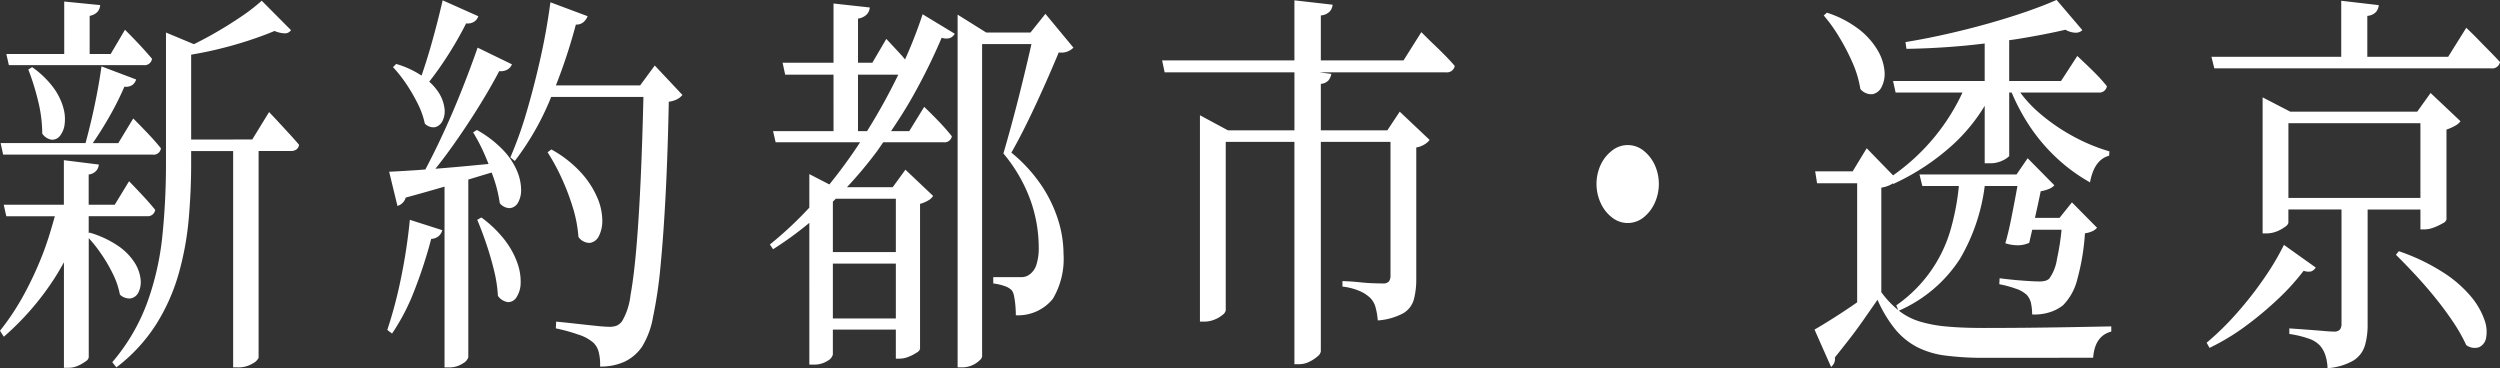 <svg xmlns="http://www.w3.org/2000/svg" width="276.626" height="40.75" viewBox="0 0 276.626 40.75">
  <rect x="0" y="0" width="276.626" height="40.75" fill="#333333" stroke="none"/>
  <defs>
    <style>
      .cls-1 {
        fill: #fff;
        fill-rule: evenodd;
      }
    </style>
  </defs>
  <path id="navi_world_off.svg" class="cls-1" d="M893.449,68.561H862.825l-0.317-1.277H876.87v-6.2l4.153,0.483a1.317,1.317,0,0,1-.317.77,1.452,1.452,0,0,1-.95.419v4.531H888.7l2.006-3.212q0.74,0.7,1.32,1.3t1.232,1.255q0.651,0.66,1.179,1.232A0.867,0.867,0,0,1,893.449,68.561Zm-25.1,23.21a29.047,29.047,0,0,0,2.183-3.674l3.52,2.508a1.1,1.1,0,0,1-.476.417,1.4,1.4,0,0,1-.862-0.066,25.289,25.289,0,0,1-2.763,3.059,38,38,0,0,1-3.591,3.014,24.7,24.7,0,0,1-4.065,2.464l-0.317-.572a31,31,0,0,0,3.344-3.278A39.79,39.79,0,0,0,868.351,91.77Zm-22.69,8.822h-8.237a33.271,33.271,0,0,1-4.294-.242,9.634,9.634,0,0,1-3.186-.946,7.907,7.907,0,0,1-2.411-1.957,14.13,14.13,0,0,1-1.971-3.278l-1.549,2.222q-0.845,1.21-1.689,2.287t-1.479,1.87a1.183,1.183,0,0,1-.088.638,1.311,1.311,0,0,1-.334.418l-1.831-4.136q0.915-.527,2.2-1.342,1.211-.767,2.517-1.674V81.276h-4.435l-0.211-1.321h4.153l1.549-2.552,2.918,3a23.064,23.064,0,0,0,7.681-9.161h-7.4l-0.281-1.276h10.137V65.815c-0.8.093-1.6,0.185-2.428,0.259q-3.2.287-6.231,0.33l-0.105-.748q2.181-.353,4.523-0.881t4.611-1.165q2.271-.638,4.241-1.321t3.345-1.3l2.851,3.344a1,1,0,0,1-.722.286,2.321,2.321,0,0,1-1.144-.33q-2.253.529-5.209,1.012c-0.334.055-.683,0.1-1.021,0.147v4.517h5.737l1.8-2.772q1.125,1.056,1.9,1.825a18.141,18.141,0,0,1,1.373,1.519,0.824,0.824,0,0,1-.915.7h-8.668a13.4,13.4,0,0,0,1.98,2.155,21.071,21.071,0,0,0,3.819,2.662,19.983,19.983,0,0,0,4.066,1.694l-0.035.483q-1.656.44-2.112,2.948a18.95,18.95,0,0,1-3.626-2.64,19.784,19.784,0,0,1-3.1-3.652,22.5,22.5,0,0,1-1.945-3.652h-0.272v7.039a2.418,2.418,0,0,1-.634.441,3.185,3.185,0,0,1-1.619.351h-0.458V72.709a19.561,19.561,0,0,1-3.449,4.232,25.722,25.722,0,0,1-6.688,4.423l-0.041-.081c-0.042.029-.053,0.051-0.1,0.081a3.3,3.3,0,0,1-1.162.4V93.333a10.742,10.742,0,0,0,1.866,1.978l-0.211-.526a15.365,15.365,0,0,0,6.089-8.647,26.894,26.894,0,0,0,.838-4.554h-4.041l-0.317-1.276h10.736l1.232-1.8,2.957,2.993a1.483,1.483,0,0,1-.581.395,3.945,3.945,0,0,1-.932.264q-0.212,1.056-.581,2.706l-0.055.242H845.7l1.373-1.716L849.85,86.2a1.4,1.4,0,0,1-.493.375,3.13,3.13,0,0,1-.845.242,25.205,25.205,0,0,1-.844,5.082,6.184,6.184,0,0,1-1.584,2.882,4.571,4.571,0,0,1-1.479.77,5.451,5.451,0,0,1-1.936.242,5.861,5.861,0,0,0-.123-1.232,1.942,1.942,0,0,0-.511-0.968,3.334,3.334,0,0,0-1.2-.659,11.254,11.254,0,0,0-1.8-.485l0.035-.66c0.445,0.059.968,0.119,1.566,0.177s1.162,0.1,1.69.132,0.9,0.044,1.108.044a2.707,2.707,0,0,0,.669-0.066,1.189,1.189,0,0,0,.458-0.242,4.99,4.99,0,0,0,.862-2.2,26.8,26.8,0,0,0,.5-3.212h-3.245q-0.174.762-.334,1.451a3.243,3.243,0,0,1-1.108.264,4.525,4.525,0,0,1-1.532-.219q0.352-1.232.634-2.64t0.528-2.728c0.064-.345.122-0.664,0.175-0.968h-3.618a21.1,21.1,0,0,1-2.735,8.052,15.344,15.344,0,0,1-6.767,5.742l0.027,0.022a7.125,7.125,0,0,0,2.323,1.189,15,15,0,0,0,3.027.549q1.724,0.156,4.048.154,2.112,0,4.541-.022t4.91-.066q2.483-.042,4.629-0.087v0.572q-1.832.485-2.006,2.9h-3.767ZM825.034,71.42a1.575,1.575,0,0,1-1.373-.572,11.636,11.636,0,0,0-.862-2.9,23.918,23.918,0,0,0-1.5-2.882,17.118,17.118,0,0,0-1.69-2.354l0.352-.309a11.666,11.666,0,0,1,3.643,1.915,8.175,8.175,0,0,1,2.007,2.31,5.444,5.444,0,0,1,.721,2.221,3.215,3.215,0,0,1-.3,1.738A1.469,1.469,0,0,1,825.034,71.42ZM799.641,85.082a2.775,2.775,0,0,1-3.432,0,4.211,4.211,0,0,1-1.267-1.585,5.07,5.07,0,0,1,0-4.29,4.258,4.258,0,0,1,1.267-1.562,2.779,2.779,0,0,1,3.432,0,4.339,4.339,0,0,1,1.249,1.562,5.08,5.08,0,0,1,0,4.29A4.29,4.29,0,0,1,799.641,85.082ZM777.8,69H763.765l1.359,0.176a1.651,1.651,0,0,1-.3.7,1.237,1.237,0,0,1-.862.4v5.148h7.357l1.373-2.068L776,76.481a1.849,1.849,0,0,1-.545.484,2.429,2.429,0,0,1-.933.352V91.88a8.556,8.556,0,0,1-.264,2.244,2.573,2.573,0,0,1-1.179,1.54,6.992,6.992,0,0,1-2.816.792A7.7,7.7,0,0,0,770.016,95a2.335,2.335,0,0,0-.563-1.013,4,4,0,0,0-1.109-.748,6.768,6.768,0,0,0-1.988-.528V92.1q1.125,0.044,1.918.132t1.514,0.11c0.48,0.015.827,0.022,1.038,0.022a0.826,0.826,0,0,0,.669-0.221,1.043,1.043,0,0,0,.176-0.66V76.7h-7.709V99.889a0.882,0.882,0,0,1-.37.549,3.867,3.867,0,0,1-.915.594,2.451,2.451,0,0,1-1.073.264H761.04V76.7h-7.6V95.356a0.832,0.832,0,0,1-.352.484,3.123,3.123,0,0,1-.9.527,3.019,3.019,0,0,1-1.144.22h-0.458V73.752l3.1,1.672h7.356V69H746.679L746.4,67.68H761.04V61.037l4.224,0.483a1.266,1.266,0,0,1-.334.77,1.537,1.537,0,0,1-.968.419V67.68h9.152l1.971-3.124q0.739,0.749,1.32,1.3t1.215,1.187q0.633,0.638,1.161,1.255A0.867,0.867,0,0,1,777.8,69Zm-42.835-2.2q-0.459,1.1-1.091,2.552t-1.356,3.014q-0.721,1.563-1.443,2.993t-1.355,2.53a16.77,16.77,0,0,1,3.361,3.674,14.973,14.973,0,0,1,1.831,3.827,12.785,12.785,0,0,1,.581,3.718,8.65,8.65,0,0,1-1.179,4.95,4.938,4.938,0,0,1-4.1,1.826c0-.38-0.018-0.755-0.053-1.123s-0.083-.7-0.141-0.989a1.555,1.555,0,0,0-.264-0.66,2.019,2.019,0,0,0-.792-0.462,5.737,5.737,0,0,0-1.249-.285v-0.7h3.062a1.488,1.488,0,0,0,.915-0.264,2.11,2.11,0,0,0,.792-1.079,6.222,6.222,0,0,0,.264-2.046,15.621,15.621,0,0,0-.9-5.082,17.148,17.148,0,0,0-3.009-5.214q0.351-1.187.827-2.925t0.951-3.63q0.474-1.89.9-3.7c0.156-.668.3-1.281,0.424-1.849h-5.458V100.46a0.818,0.818,0,0,1-.281.418,2.785,2.785,0,0,1-.792.528,2.815,2.815,0,0,1-1.214.242h-0.423V62.62l3.168,1.98h4.893l1.654-2.068,3.1,3.74A1.871,1.871,0,0,1,734.961,66.8Zm-12.954-1.628a65.622,65.622,0,0,1-3.115,6.337c-0.756,1.358-1.6,2.687-2.491,4h2.016l1.654-2.685q1.056,1.014,1.778,1.783t1.284,1.474a0.814,0.814,0,0,1-.915.659h-6.677c-0.266.373-.508,0.753-0.785,1.123a47.225,47.225,0,0,1-3.232,3.85h5.062l1.408-1.936,3.063,2.9a1.422,1.422,0,0,1-.546.506,3.447,3.447,0,0,1-.9.374V99.624a0.776,0.776,0,0,1-.387.4,4.484,4.484,0,0,1-.9.461,2.686,2.686,0,0,1-.968.2h-0.423V97.468h-6.969v2.772a1.138,1.138,0,0,1-.581.683,2.71,2.71,0,0,1-1.6.417h-0.422V85.659a39.208,39.208,0,0,1-4.013,2.92L703,88.053a41.408,41.408,0,0,0,4.365-4.078v-3.71l2.217,1.143a56.87,56.87,0,0,0,3.4-4.664h-9.347l-0.282-1.231h6.688V69.265h-5.35l-0.282-1.321h5.632V61.388l4.013,0.44a1.264,1.264,0,0,1-.335.77,1.713,1.713,0,0,1-.968.462v4.884h1.585l1.548-2.64q0.986,1.056,1.672,1.8c0.149,0.163.258,0.314,0.4,0.474a51.135,51.135,0,0,0,1.945-5l3.555,2.155a1.113,1.113,0,0,1-.493.462A1.4,1.4,0,0,1,722.007,65.172ZM709.969,96.236h6.969V90.164h-6.969v6.071Zm0-12.921v5.574h6.969v-5.9h-6.646C710.184,83.1,710.078,83.208,709.969,83.314Zm2.78-14.05v6.248h1a65.163,65.163,0,0,0,3.415-6.161c0.014-.029.025-0.058,0.039-0.087h-4.457ZM682.133,80.132a9.964,9.964,0,0,1,1.777,2.75,6.553,6.553,0,0,1,.546,2.442,3.732,3.732,0,0,1-.37,1.782,1.331,1.331,0,0,1-.985.77,1.506,1.506,0,0,1-1.285-.659,14.544,14.544,0,0,0-.634-3.3,25.6,25.6,0,0,0-1.267-3.3,22.7,22.7,0,0,0-1.514-2.772l0.423-.308A12.8,12.8,0,0,1,682.133,80.132Zm9.68-7.877q-0.106,5.458-.335,9.988t-0.563,8.03a49.529,49.529,0,0,1-.845,5.808,9.25,9.25,0,0,1-1.214,3.278,4.919,4.919,0,0,1-1.954,1.672,6.374,6.374,0,0,1-2.693.529,5.362,5.362,0,0,0-.141-1.563,2.174,2.174,0,0,0-.6-1.078,4.636,4.636,0,0,0-1.672-.9,18.451,18.451,0,0,0-2.481-.683l0.035-.748q0.95,0.089,2.129.221T683.7,97.05q1.038,0.109,1.5.11a2.2,2.2,0,0,0,.862-0.132,1.6,1.6,0,0,0,.581-0.483,7.273,7.273,0,0,0,.933-2.861q0.4-2.2.686-5.676t0.476-7.964c0.112-2.612.2-5.39,0.269-8.316H678.8c-0.059.138-.113,0.281-0.172,0.419a30.09,30.09,0,0,1-3.854,6.666l-0.493-.4a41.526,41.526,0,0,0,1.777-4.95q0.828-2.793,1.532-5.918t1.126-6.292l4.119,1.54a1.81,1.81,0,0,1-.44.638,1.2,1.2,0,0,1-.863.287,61.473,61.473,0,0,1-2.209,6.732h9.32l1.619-2.2,3.062,3.257a1.921,1.921,0,0,1-.563.462A2.781,2.781,0,0,1,691.813,72.256Zm-18.762-3.388q-0.916,1.759-2.253,3.916t-2.851,4.29c-0.653.92-1.3,1.782-1.957,2.6q1.118-.089,2.379-0.2c1.136-.1,2.324-0.216,3.5-0.329-0.153-.386-0.309-0.769-0.477-1.144a19.094,19.094,0,0,0-1.232-2.353l0.423-.264a12.244,12.244,0,0,1,2.9,2.221,7.791,7.791,0,0,1,1.531,2.289,5.47,5.47,0,0,1,.458,2.046,2.821,2.821,0,0,1-.335,1.474,1.174,1.174,0,0,1-.88.615,1.41,1.41,0,0,1-1.144-.549,15.166,15.166,0,0,0-.651-2.706c-0.077-.232-0.164-0.456-0.246-0.684-0.791.236-1.649,0.495-2.587,0.779v19.683a1.256,1.256,0,0,1-.6.66,2.68,2.68,0,0,1-1.619.44H667v-20c-1.318.384-2.717,0.782-4.295,1.212a1.344,1.344,0,0,1-.915.924L660.872,80q1.125-.044,3.062-0.176c0.293-.02.631-0.047,0.943-0.07q0.84-1.581,1.7-3.406,1.2-2.552,2.253-5.193t1.83-4.884l3.8,1.848a1.188,1.188,0,0,1-.493.573A1.482,1.482,0,0,1,673.051,68.868Zm-3.661-5.28a40.535,40.535,0,0,1-2.323,4c-0.6.91-1.186,1.723-1.763,2.452a5.641,5.641,0,0,1,1.059,1.222A4.231,4.231,0,0,1,667,73.026a2.392,2.392,0,0,1-.229,1.364,1.282,1.282,0,0,1-.81.682,1.307,1.307,0,0,1-1.144-.4,8.986,8.986,0,0,0-.792-2.223,18.92,18.92,0,0,0-1.3-2.221,14.967,14.967,0,0,0-1.426-1.8l0.352-.353a10.366,10.366,0,0,1,2.805,1.289c0.327-.935.659-1.982,1-3.159q0.738-2.573,1.337-5.169l3.943,1.759a1.132,1.132,0,0,1-.44.594A1.323,1.323,0,0,1,669.39,63.588Zm-6.23,21.736,3.59,1.144a1.31,1.31,0,0,1-.4.66,1.388,1.388,0,0,1-.827.308,50.871,50.871,0,0,1-1.865,5.72,23.323,23.323,0,0,1-2.464,4.752l-0.528-.4a48.763,48.763,0,0,0,1.5-5.655A60.2,60.2,0,0,0,663.16,85.324Zm-19.55-8.888h2.112l1.865-3.036q0.669,0.7,1.18,1.255c0.339,0.367.7,0.763,1.091,1.187s0.733,0.815,1.038,1.166a0.7,0.7,0,0,1-.282.528,1.061,1.061,0,0,1-.633.176h-3.555v22.88a1.39,1.39,0,0,1-.634.616,2.983,2.983,0,0,1-1.725.44H643.61V77.712h-4.647V79.12q0,2.993-.264,6.05a33.037,33.037,0,0,1-1.091,6.029,21.61,21.61,0,0,1-2.482,5.632,18.424,18.424,0,0,1-4.435,4.818l-0.457-.572a21.561,21.561,0,0,0,3.854-6.556,30.867,30.867,0,0,0,1.69-7.414,77.877,77.877,0,0,0,.4-8.03V64.6l3.091,1.288c0.626-.309,1.259-0.638,1.908-1q1.689-.947,3.185-1.958a21.356,21.356,0,0,0,2.412-1.848l3.238,3.256a0.807,0.807,0,0,1-.7.352,3.19,3.19,0,0,1-1.126-.264q-1.233.527-2.922,1.078t-3.538.99c-0.932.222-1.851,0.4-2.763,0.554v9.389h4.647ZM634.7,78.108H618.16l-0.281-1.276h9.4c0.2-.749.407-1.553,0.617-2.442q0.369-1.561.669-3.146t0.475-2.9l3.837,1.451a1.188,1.188,0,0,1-.4.594,1.247,1.247,0,0,1-.9.2,32.621,32.621,0,0,1-1.654,3.3c-0.6,1.055-1.215,2.029-1.847,2.948H630.9l1.655-2.728q1.056,1.058,1.777,1.826t1.285,1.474A0.8,0.8,0,0,1,634.7,78.108Zm-9.909-5.28a4.553,4.553,0,0,1,.176,1.892,2.575,2.575,0,0,1-.51,1.3,1.1,1.1,0,0,1-.915.44,1.513,1.513,0,0,1-1.056-.683A15.278,15.278,0,0,0,622,72.058a26.912,26.912,0,0,0-1.056-3.365l0.422-.264a10.292,10.292,0,0,1,2.323,2.222A7.05,7.05,0,0,1,624.795,72.828Zm8.923-4.62H618.794l-0.282-1.232h6.406V61.169l3.978,0.395a1.275,1.275,0,0,1-.3.749,1.546,1.546,0,0,1-.863.44v4.224h2.324l1.584-2.684q1.056,1.056,1.742,1.8t1.25,1.408A0.824,0.824,0,0,1,633.718,68.208Zm-11,20.438c0.463-1.233.814-2.476,1.167-3.718h-5.373l-0.282-1.276h6.653V78.725l3.872,0.483a1.22,1.22,0,0,1-.3.7,1.309,1.309,0,0,1-.827.4v3.344h2.886l1.584-2.6q1.021,1.056,1.69,1.783t1.2,1.386a0.824,0.824,0,0,1-.916.7h-6.441V86.81l0.07-.078a11.031,11.031,0,0,1,3.221,1.5,6.474,6.474,0,0,1,1.8,1.848,4.276,4.276,0,0,1,.651,1.826,2.6,2.6,0,0,1-.228,1.43,1.211,1.211,0,0,1-.845.681,1.508,1.508,0,0,1-1.214-.419,9.033,9.033,0,0,0-.81-2.354,17.534,17.534,0,0,0-1.373-2.31,15.487,15.487,0,0,0-1.267-1.585v13.2a0.713,0.713,0,0,1-.352.441,4.429,4.429,0,0,1-.845.483,2.477,2.477,0,0,1-1.021.221h-0.528V90.023c-0.385.7-.791,1.392-1.232,2.055a30.324,30.324,0,0,1-5.421,6.182l-0.422-.66a27.66,27.66,0,0,0,2.746-4.18A38.73,38.73,0,0,0,622.718,88.646Zm51.019-.989a9.013,9.013,0,0,1,1.356,2.529,6.067,6.067,0,0,1,.334,2.157,2.963,2.963,0,0,1-.44,1.518,1.116,1.116,0,0,1-.933.572,1.612,1.612,0,0,1-1.144-.7,15.166,15.166,0,0,0-.44-2.859q-0.369-1.5-.862-2.948t-0.986-2.6l0.458-.264A12.9,12.9,0,0,1,673.737,87.656Zm201.2,9.966q0.774,0.066,1.092.066a0.874,0.874,0,0,0,.7-0.22,1.042,1.042,0,0,0,.176-0.659V84.18h-5.879v1.5a0.825,0.825,0,0,1-.369.418,3.819,3.819,0,0,1-.916.506,3.009,3.009,0,0,1-1.143.221h-0.423V71.773l3.063,1.584h14.044l1.479-2.068,3.309,3.125a1.754,1.754,0,0,1-.6.506,5.172,5.172,0,0,1-.95.417v9.945a0.674,0.674,0,0,1-.4.417,6.443,6.443,0,0,1-.968.462,2.9,2.9,0,0,1-1.056.221h-0.458v-2.2h-5.843V96.94a8.086,8.086,0,0,1-.3,2.289,2.966,2.966,0,0,1-1.25,1.65,6.623,6.623,0,0,1-2.886.858,5.171,5.171,0,0,0-.247-1.452,3.08,3.08,0,0,0-.6-1.056,2.971,2.971,0,0,0-1.2-.748,11.4,11.4,0,0,0-2.182-.528V97.336q1.268,0.089,2.147.154T874.933,97.622Zm10.7-14.718V74.632H871.026V82.9h14.608Zm2.57,8.272a13.438,13.438,0,0,1,3.045,2.662,8.305,8.305,0,0,1,1.461,2.529,3.771,3.771,0,0,1,.193,2,1.384,1.384,0,0,1-.792,1.056,1.57,1.57,0,0,1-1.408-.242,18.412,18.412,0,0,0-1.461-2.574q-0.9-1.343-1.988-2.685t-2.218-2.552q-1.126-1.21-2.112-2.178l0.317-.4A22.31,22.31,0,0,1,888.2,91.176Z" transform="translate(-617.812 -61)"/>
</svg>

